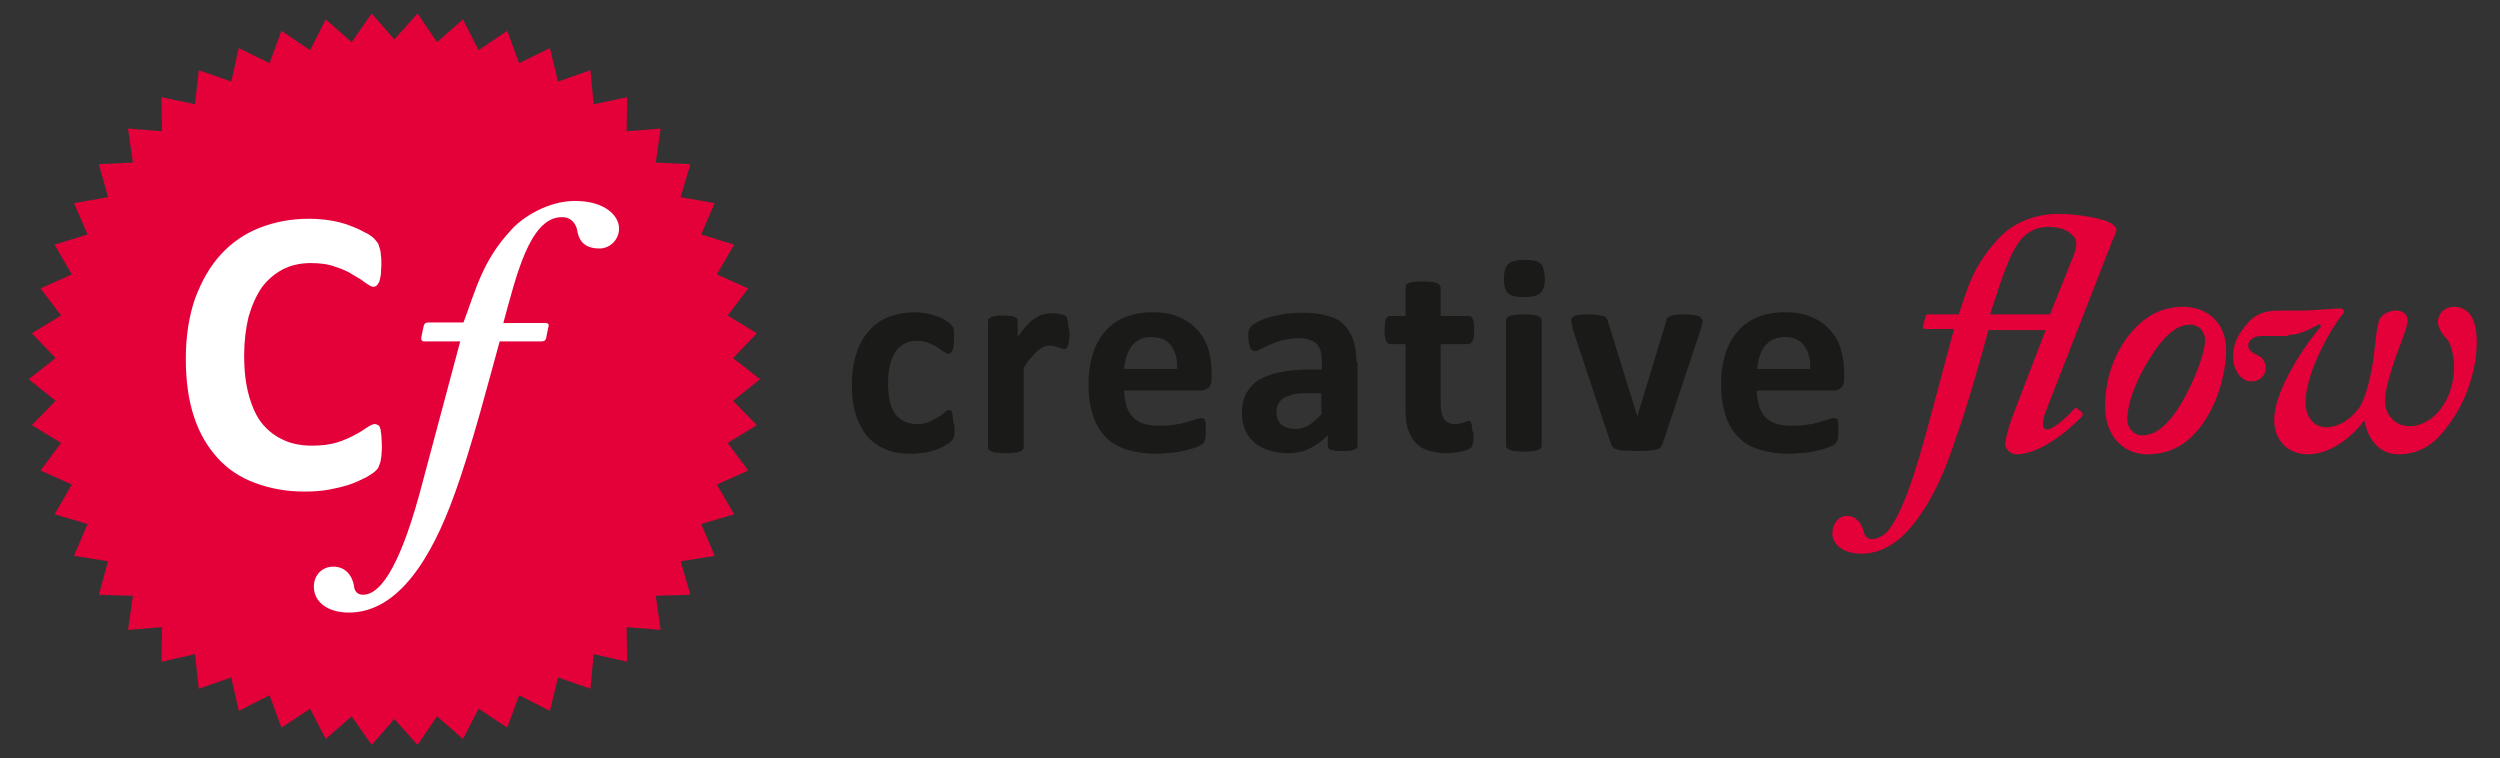 <?xml version="1.0" encoding="utf-8"?>
<!-- Generator: Adobe Illustrator 24.3.0, SVG Export Plug-In . SVG Version: 6.00 Build 0)  -->
<svg version="1.1" id="Ebene_1" xmlns="http://www.w3.org/2000/svg" xmlns:xlink="http://www.w3.org/1999/xlink" x="0px" y="0px"
	 viewBox="0 0 462.8 140.4" style="enable-background:new 0 0 462.8 140.4;" xml:space="preserve">
<rect x="0" y="0" width="462.8" height="140.4" fill="#333333" stroke="none"/>
<style type="text/css">
	.st0{fill:#E40039;}
	.st1{fill:#1A1A18;}
	.st2{fill:#FFFFFF;}
</style>
<g>
	<path class="st0" d="M423.6,62c2.6,0,5-1.7,5.8-2l0.3,0.4c-2.9,3.3-8.7,11.8-8.7,17.3c0,4,2.7,6.4,6.2,6.4c4.9,0,9-4.2,10.5-6.3
		c0.4,2.6,2.2,6.3,6.3,6.3c4.9,0,7.6-3,9.6-5.9c3.1-4.2,4.9-10.1,4.9-14.9c0-4.9-1.9-6.5-4.3-6.5c-1.7,0-2.9,1.3-2.9,2.8
		c0,1.3,1.2,2.7,1.7,3.2c0.6,0.6,1.3,2.9,1.3,5.1c0,6.3-4,11-8.2,11c-2.9,0-4.6-2.3-4.6-4.7c0-1.7,0.8-4.4,1.5-6.7
		c1.2-3.6,2.7-6.8,2.7-8.2c0-1-0.8-1.8-2.1-1.8c-1.3,0-2.9,0.6-3.3,2.2c-0.6,2.6-0.7,5.6-1.1,7.8c-0.5,3.1-1.5,6.6-2.4,7.9
		c-1.8,2.5-4.1,3.7-6.3,3.7c-2.2-0.1-3.7-1.9-3.7-4.6c0-5.6,4.9-14,6.7-16.1c0.8-0.8,0.3-1.4-0.5-1.3l-6.2,0.4h-5.1
		c-2.7,0-4.4,0.9-5.5,2.2c-1.5,1.7-2.8,3.5-2.8,6.2c0,3.1,1.8,4.7,3.3,4.7c1.8,0,2.7-1.2,2.7-2.4c0-1.7-1-2.2-1.4-2.4
		c-0.6-0.3-1.9-0.8-1.8-1.9c0-1,1.2-1.7,2.3-1.7H423.6z M396.5,80.6c-1.4,0-2.7-1.3-2.7-3c0-2.6,1.3-6.4,3.4-10
		c3.1-5.3,5.6-7.5,8.2-7.5c1.9,0,2.8,1.5,2.8,2.9c0,2.3-2,7.6-4.4,11.7C401.3,78.8,399,80.6,396.5,80.6 M397.4,84.1
		c3.8,0,6.8-1.4,9.2-4.2c3.8-4.2,5.5-10.9,5.5-15c0-5.8-4.2-8.1-7.9-8.1c-3.5,0-6.5,1.3-9.1,4.1c-3.6,3.9-5.4,9-5.4,14.4
		C389.7,81.2,393.6,84.1,397.4,84.1 M379.5,58.2h-11.1c2.3-7,3.7-11.9,6.3-14.5c1.4-1.2,2.8-1.7,4.5-1.7c2.8,0,4,1,4.8,1.9
		c0.5,0.6,0.5,1.8-0.1,3.3L379.5,58.2z M361.7,61l-4.9,18.3c-2.1,7.7-4.5,15.6-7.4,19.1c-0.8,0.8-1.9,1.4-2.9,1.4
		c-0.8,0-1.3-0.5-1.5-1.4c-0.3-1.2-1.2-2.9-3.1-2.9c-1.5,0-2.7,1.4-2.7,3.3c0,1.8,1.8,3.7,5.4,3.7c2.6,0,4.9-1,7.2-2.9
		c5-4.5,8.3-12.3,10.3-18.6c1.7-4.4,5.3-17.2,6-19.9h10.6l-6,15.6c-0.8,2.1-1.5,4.6-1.5,5.5c0,0.8,0.9,1.9,2,1.9
		c5.6,0,11.9-6.7,12.2-7c0.3-0.4,0.1-0.5,0-0.8l-0.8-0.6c-0.3-0.3-0.5-0.3-0.6,0c-0.5,0.6-3.7,3.8-5,3.8c-0.5,0-0.8-0.3-0.8-0.5
		c-0.1-0.5,0-1.4,0.3-2.3l12.4-31.8c0.4-1,0.9-1.9,0.9-2.4c0-0.3-0.3-0.7-0.9-1.1c-1.5-1-6.3-1.8-9.9-1.8c-5.1,0-8.7,2.2-10.7,4.2
		c-5,5.3-5.9,9-7.7,14.4h-5.6c-0.5,0-0.6,0.3-0.6,0.6l-0.4,1.5c-0.1,0.5,0,0.6,0.4,0.6H361.7z"/>
	<path class="st1" d="M325.3,68.4c0-0.8,0.2-1.6,0.4-2.3c0.2-0.7,0.5-1.3,0.9-1.9c0.4-0.5,0.9-1,1.5-1.3c0.6-0.3,1.3-0.5,2.2-0.5
		c1.7,0,2.9,0.5,3.7,1.6c0.8,1.1,1.2,2.5,1.1,4.3H325.3z M341.4,69.2c0-1.6-0.2-3.1-0.6-4.5c-0.4-1.4-1.1-2.6-2-3.6
		c-0.9-1-2-1.8-3.4-2.4s-3-0.9-5-0.9c-1.8,0-3.5,0.3-5,0.9c-1.5,0.6-2.7,1.5-3.7,2.6c-1,1.2-1.8,2.6-2.3,4.2
		c-0.5,1.7-0.8,3.5-0.8,5.6c0,2.2,0.3,4.1,0.8,5.7c0.5,1.6,1.3,3,2.3,4c1,1.1,2.3,1.9,3.9,2.4c1.6,0.5,3.4,0.8,5.4,0.8
		c1.1,0,2.2-0.1,3.2-0.2c1-0.1,1.9-0.3,2.7-0.5c0.8-0.2,1.4-0.4,1.9-0.6c0.5-0.2,0.8-0.4,0.9-0.5c0.1-0.1,0.2-0.2,0.3-0.4
		c0.1-0.1,0.1-0.3,0.2-0.5c0-0.2,0.1-0.4,0.1-0.7c0-0.3,0-0.6,0-1c0-0.4,0-0.8,0-1.1s-0.1-0.5-0.1-0.7c-0.1-0.2-0.2-0.3-0.3-0.3
		c-0.1-0.1-0.2-0.1-0.4-0.1c-0.3,0-0.6,0.1-1,0.2c-0.4,0.2-0.9,0.3-1.6,0.5c-0.6,0.2-1.4,0.4-2.3,0.5c-0.9,0.2-1.9,0.2-3,0.2
		c-1.1,0-2.1-0.1-2.9-0.4c-0.8-0.3-1.5-0.7-2-1.3s-0.9-1.3-1.1-2.1c-0.2-0.8-0.4-1.7-0.4-2.7h14.2c0.6,0,1.1-0.2,1.5-0.6
		c0.4-0.4,0.5-1,0.5-1.8V69.2z M314.9,58.8c-0.1-0.1-0.2-0.2-0.5-0.3c-0.2-0.1-0.5-0.1-1-0.2c-0.4,0-0.9-0.1-1.6-0.1
		c-0.7,0-1.2,0-1.6,0.1c-0.4,0-0.7,0.1-1,0.2c-0.2,0.1-0.4,0.2-0.5,0.3c-0.1,0.1-0.2,0.3-0.2,0.5l-5.2,17.1l-0.2,0.7l-0.2-0.7
		l-5.3-17.1c-0.1-0.2-0.2-0.4-0.3-0.5c-0.1-0.1-0.3-0.3-0.5-0.3c-0.3-0.1-0.6-0.1-1-0.2c-0.4,0-1-0.1-1.7-0.1c-0.6,0-1.2,0-1.6,0.1
		c-0.4,0-0.8,0.1-1,0.2c-0.2,0.1-0.4,0.2-0.5,0.3c-0.1,0.1-0.1,0.3-0.1,0.5c0,0.1,0,0.2,0,0.3c0,0.1,0,0.3,0.1,0.6
		c0.1,0.3,0.1,0.6,0.2,0.9l7,21c0.1,0.3,0.2,0.5,0.4,0.7c0.1,0.2,0.4,0.3,0.7,0.4c0.3,0.1,0.8,0.2,1.4,0.2c0.6,0,1.3,0.1,2.3,0.1
		c0.9,0,1.7,0,2.3-0.1c0.6,0,1-0.1,1.4-0.2c0.3-0.1,0.6-0.2,0.7-0.4c0.1-0.2,0.3-0.4,0.4-0.7l7-21c0.1-0.2,0.1-0.5,0.2-0.7
		c0-0.2,0.1-0.4,0.1-0.5c0-0.1,0-0.3,0.1-0.4c0-0.1,0-0.2,0-0.3C315,59.1,314.9,58.9,314.9,58.8 M285.2,48.8c-0.5-0.5-1.5-0.7-3-0.7
		c-1.5,0-2.5,0.3-3,0.8s-0.8,1.4-0.8,2.8c0,1.3,0.3,2.1,0.8,2.6c0.5,0.5,1.5,0.7,3,0.7c1.5,0,2.5-0.3,3-0.8c0.5-0.5,0.8-1.4,0.8-2.7
		C285.9,50.2,285.7,49.3,285.2,48.8 M285.4,59.3c0-0.2-0.1-0.3-0.2-0.5c-0.1-0.1-0.3-0.2-0.5-0.3c-0.3-0.1-0.6-0.2-1-0.2
		c-0.4-0.1-0.9-0.1-1.6-0.1s-1.2,0-1.6,0.1c-0.4,0.1-0.8,0.1-1,0.2c-0.3,0.1-0.4,0.2-0.5,0.3c-0.1,0.1-0.2,0.3-0.2,0.5v23.2
		c0,0.2,0.1,0.3,0.2,0.5c0.1,0.1,0.3,0.2,0.5,0.3c0.3,0.1,0.6,0.2,1,0.2c0.4,0,0.9,0.1,1.6,0.1s1.2,0,1.6-0.1c0.4,0,0.8-0.1,1-0.2
		c0.3-0.1,0.4-0.2,0.5-0.3c0.1-0.1,0.2-0.3,0.2-0.5V59.3z M272.5,79.1c0-0.3-0.1-0.6-0.1-0.7c-0.1-0.2-0.1-0.3-0.2-0.4
		c-0.1-0.1-0.2-0.1-0.3-0.1c-0.1,0-0.3,0-0.4,0.1c-0.1,0.1-0.3,0.1-0.5,0.2c-0.2,0.1-0.5,0.1-0.7,0.2c-0.3,0.1-0.6,0.1-0.9,0.1
		c-1,0-1.7-0.3-2.1-1c-0.4-0.6-0.6-1.6-0.6-2.9V63.7h5.1c0.3,0,0.6-0.2,0.8-0.6c0.2-0.4,0.3-1.1,0.3-2c0-0.5,0-0.9-0.1-1.3
		c0-0.3-0.1-0.6-0.2-0.8c-0.1-0.2-0.2-0.3-0.3-0.4c-0.1-0.1-0.3-0.1-0.5-0.1h-5.1v-5.2c0-0.2-0.1-0.3-0.2-0.5s-0.3-0.3-0.5-0.4
		c-0.2-0.1-0.6-0.2-1-0.2c-0.4,0-1-0.1-1.6-0.1c-0.6,0-1.2,0-1.6,0.1c-0.4,0-0.8,0.1-1,0.2c-0.3,0.1-0.4,0.2-0.5,0.4
		c-0.1,0.1-0.1,0.3-0.1,0.5v5.2h-2.8c-0.2,0-0.3,0-0.5,0.1c-0.1,0.1-0.2,0.2-0.3,0.4c-0.1,0.2-0.2,0.5-0.2,0.8
		c0,0.3-0.1,0.8-0.1,1.3c0,1,0.1,1.6,0.3,2c0.2,0.4,0.4,0.6,0.8,0.6h2.8v11.9c0,1.4,0.1,2.7,0.4,3.7c0.3,1,0.8,1.9,1.4,2.6
		c0.6,0.7,1.4,1.2,2.4,1.5c1,0.3,2.1,0.5,3.4,0.5c0.5,0,1,0,1.4-0.1c0.5-0.1,0.9-0.1,1.3-0.2c0.4-0.1,0.8-0.2,1.1-0.3
		c0.3-0.1,0.5-0.3,0.7-0.4c0.2-0.2,0.3-0.5,0.4-0.9c0.1-0.4,0.1-1,0.1-1.8C272.5,79.8,272.5,79.4,272.5,79.1 M244.7,76.6
		c-0.8,0.9-1.6,1.6-2.4,2.1c-0.8,0.5-1.6,0.7-2.5,0.7c-1.1,0-2-0.3-2.6-0.8c-0.6-0.6-0.9-1.3-0.9-2.3c0-0.6,0.1-1.1,0.3-1.5
		c0.2-0.4,0.6-0.8,1-1.1c0.5-0.3,1.1-0.5,1.8-0.7c0.7-0.2,1.7-0.2,2.7-0.2h2.5V76.6z M251.1,67c0-1.6-0.2-3-0.6-4.1
		c-0.4-1.2-1-2.1-1.8-2.9s-1.9-1.3-3.2-1.6c-1.3-0.4-2.9-0.5-4.7-0.5c-1,0-2,0.1-3,0.2c-1,0.2-1.9,0.4-2.7,0.6s-1.5,0.5-2.1,0.8
		c-0.6,0.3-1,0.6-1.3,0.8c-0.2,0.3-0.4,0.5-0.5,0.8c-0.1,0.3-0.1,0.7-0.1,1.3c0,0.4,0,0.8,0.1,1.1c0.1,0.3,0.1,0.6,0.2,0.8
		c0.1,0.2,0.2,0.4,0.4,0.5c0.1,0.1,0.3,0.2,0.5,0.2c0.3,0,0.6-0.1,1.1-0.4c0.4-0.2,1-0.5,1.7-0.8c0.7-0.3,1.4-0.6,2.3-0.8
		c0.9-0.2,1.8-0.4,2.9-0.4c0.8,0,1.5,0.1,2.1,0.3c0.6,0.2,1,0.4,1.4,0.8c0.3,0.4,0.6,0.8,0.7,1.4c0.1,0.5,0.2,1.2,0.2,1.9v1.4h-2.3
		c-2.1,0-3.9,0.2-5.4,0.5c-1.6,0.3-2.9,0.8-3.9,1.4s-1.8,1.5-2.4,2.5c-0.5,1-0.8,2.2-0.8,3.5c0,1.3,0.2,2.3,0.6,3.3
		c0.4,0.9,1,1.7,1.8,2.4c0.8,0.6,1.7,1.1,2.7,1.4c1,0.3,2.2,0.5,3.4,0.5c1.5,0,2.9-0.3,4.1-0.9c1.2-0.6,2.3-1.4,3.3-2.4v1.9
		c0,0.2,0.1,0.4,0.2,0.6c0.1,0.1,0.4,0.2,0.8,0.3s0.9,0.1,1.7,0.1c0.7,0,1.3,0,1.7-0.1c0.4-0.1,0.6-0.2,0.8-0.3s0.3-0.3,0.3-0.6V67z
		 M208.1,68.4c0-0.8,0.2-1.6,0.4-2.3c0.2-0.7,0.5-1.3,0.9-1.9c0.4-0.5,0.9-1,1.5-1.3c0.6-0.3,1.3-0.5,2.2-0.5c1.7,0,2.9,0.5,3.7,1.6
		c0.8,1.1,1.2,2.5,1.1,4.3H208.1z M224.3,69.2c0-1.6-0.2-3.1-0.6-4.5c-0.4-1.4-1.1-2.6-2-3.6c-0.9-1-2-1.8-3.4-2.4
		c-1.4-0.6-3-0.9-5-0.9c-1.8,0-3.5,0.3-5,0.9c-1.5,0.6-2.7,1.5-3.7,2.6c-1,1.2-1.8,2.6-2.3,4.2c-0.5,1.7-0.8,3.5-0.8,5.6
		c0,2.2,0.3,4.1,0.8,5.7c0.5,1.6,1.3,3,2.3,4c1,1.1,2.3,1.9,3.9,2.4c1.6,0.5,3.4,0.8,5.4,0.8c1.1,0,2.2-0.1,3.2-0.2
		c1-0.1,1.9-0.3,2.7-0.5c0.8-0.2,1.4-0.4,1.9-0.6c0.5-0.2,0.8-0.4,0.9-0.5c0.1-0.1,0.2-0.2,0.3-0.4c0.1-0.1,0.1-0.3,0.2-0.5
		c0-0.2,0.1-0.4,0.1-0.7c0-0.3,0-0.6,0-1c0-0.4,0-0.8,0-1.1s-0.1-0.5-0.1-0.7c-0.1-0.2-0.2-0.3-0.3-0.3c-0.1-0.1-0.2-0.1-0.4-0.1
		c-0.3,0-0.6,0.1-1,0.2c-0.4,0.2-0.9,0.3-1.6,0.5c-0.6,0.2-1.4,0.4-2.3,0.5c-0.9,0.2-1.9,0.2-3,0.2c-1.1,0-2.1-0.1-2.9-0.4
		c-0.8-0.3-1.5-0.7-2-1.3c-0.5-0.6-0.9-1.3-1.1-2.1c-0.2-0.8-0.4-1.7-0.4-2.7h14.2c0.6,0,1.1-0.2,1.5-0.6c0.4-0.4,0.5-1,0.5-1.8
		V69.2z M197.7,60c0-0.4,0-0.6-0.1-0.8c0-0.2-0.1-0.3-0.1-0.4c0-0.1-0.1-0.2-0.2-0.3c-0.1-0.1-0.2-0.2-0.5-0.2
		c-0.2-0.1-0.5-0.1-0.7-0.2c-0.3-0.1-0.5-0.1-0.8-0.1c-0.3,0-0.5,0-0.7,0c-0.5,0-1,0.1-1.5,0.2c-0.5,0.1-1,0.4-1.5,0.7
		c-0.5,0.3-1,0.8-1.5,1.3c-0.5,0.6-1.1,1.3-1.7,2.2v-2.9c0-0.2,0-0.3-0.1-0.5c-0.1-0.1-0.2-0.2-0.4-0.3s-0.5-0.2-0.8-0.2
		c-0.4,0-0.8-0.1-1.4-0.1c-0.5,0-1,0-1.3,0.1c-0.4,0-0.6,0.1-0.9,0.2c-0.2,0.1-0.4,0.2-0.5,0.3c-0.1,0.1-0.1,0.3-0.1,0.5v23.3
		c0,0.2,0.1,0.3,0.2,0.5c0.1,0.1,0.3,0.2,0.5,0.3s0.6,0.2,1,0.2c0.4,0,0.9,0.1,1.6,0.1c0.6,0,1.2,0,1.6-0.1c0.4,0,0.8-0.1,1-0.2
		s0.4-0.2,0.5-0.3c0.1-0.1,0.2-0.3,0.2-0.5V68.1c0.5-0.8,0.9-1.4,1.4-1.9c0.4-0.5,0.8-0.9,1.2-1.3c0.4-0.3,0.8-0.5,1.1-0.7
		c0.4-0.1,0.7-0.2,1.1-0.2c0.3,0,0.6,0,0.9,0.1c0.3,0.1,0.5,0.1,0.7,0.2c0.2,0.1,0.4,0.1,0.6,0.2c0.2,0.1,0.3,0.1,0.5,0.1
		c0.2,0,0.3,0,0.4-0.1c0.1-0.1,0.2-0.2,0.3-0.5c0.1-0.2,0.1-0.5,0.2-0.9c0-0.4,0.1-0.9,0.1-1.5S197.7,60.3,197.7,60 M176.4,77.4
		c0-0.4-0.1-0.7-0.1-0.9c-0.1-0.2-0.1-0.4-0.2-0.5s-0.2-0.1-0.4-0.1c-0.2,0-0.5,0.1-0.8,0.4c-0.3,0.3-0.7,0.6-1.2,0.9
		c-0.5,0.3-1.1,0.6-1.7,0.9c-0.7,0.3-1.4,0.4-2.3,0.4c-0.9,0-1.7-0.2-2.3-0.5c-0.7-0.3-1.2-0.8-1.7-1.4c-0.4-0.6-0.8-1.4-1-2.4
		c-0.2-1-0.3-2.1-0.3-3.3c0-2.5,0.5-4.5,1.4-5.8c0.9-1.3,2.2-2,3.9-2c0.9,0,1.6,0.1,2.2,0.4c0.6,0.2,1.2,0.5,1.6,0.8
		c0.5,0.3,0.8,0.6,1.2,0.8c0.3,0.2,0.6,0.4,0.9,0.4c0.3,0,0.5-0.2,0.7-0.6c0.2-0.4,0.3-1.1,0.3-2.1c0-0.4,0-0.8,0-1.1
		s-0.1-0.6-0.1-0.8c0-0.2-0.1-0.4-0.2-0.5s-0.2-0.3-0.4-0.5c-0.2-0.2-0.5-0.4-1-0.7c-0.5-0.3-1-0.5-1.6-0.7
		c-0.6-0.2-1.2-0.4-1.9-0.5c-0.7-0.1-1.4-0.2-2-0.2c-1.7,0-3.3,0.3-4.7,0.8c-1.4,0.5-2.7,1.4-3.7,2.5c-1,1.1-1.9,2.5-2.4,4.2
		c-0.6,1.7-0.9,3.7-0.9,6c0,2,0.2,3.8,0.7,5.4c0.5,1.6,1.2,2.9,2.1,4c0.9,1.1,2.1,1.9,3.5,2.5c1.4,0.6,3,0.8,4.8,0.8
		c0.8,0,1.6-0.1,2.3-0.2c0.8-0.1,1.5-0.3,2.1-0.5c0.6-0.2,1.2-0.5,1.7-0.8c0.5-0.3,0.9-0.5,1.1-0.7c0.2-0.2,0.3-0.4,0.4-0.5
		c0.1-0.1,0.1-0.3,0.2-0.5c0-0.2,0.1-0.5,0.1-0.8c0-0.3,0-0.7,0-1.1C176.5,78.3,176.4,77.8,176.4,77.4"/>
</g>
<polygon class="st0" points="77.3,2.5 73,7.3 68.8,2.5 65.1,7.8 60.3,3.6 57.4,9.3 52.1,5.7 49.9,11.7 44.2,8.9 42.8,15.1 36.8,13 
	36.1,19.3 29.9,18 30,24.3 23.7,23.8 24.6,30.1 18.3,30.4 20,36.5 13.7,37.6 16.2,43.4 10.1,45.3 13.3,50.8 7.5,53.4 11.3,58.4 
	5.9,61.7 10.3,66.3 5.3,70.2 10.3,74.2 5.9,78.7 11.3,82 7.5,87.1 13.3,89.7 10.1,95.2 16.2,97 13.7,102.9 20,103.9 18.3,110.1 
	24.6,110.3 23.7,116.6 30,116.1 29.9,122.5 36.1,121.1 36.8,127.5 42.8,125.4 44.2,131.6 49.9,128.7 52.1,134.7 57.4,131.2 
	60.3,136.8 65.1,132.6 68.8,137.9 73,133.1 77.3,137.9 80.9,132.6 85.7,136.8 88.6,131.2 93.9,134.7 96.1,128.7 101.8,131.6 
	103.3,125.4 109.3,127.5 109.9,121.1 116.1,122.5 116,116.1 122.3,116.6 121.4,110.3 127.8,110.1 126,103.9 132.3,102.9 129.8,97 
	135.9,95.2 132.7,89.7 138.5,87.1 134.7,82 140.1,78.7 135.7,74.2 140.7,70.2 135.7,66.3 140.1,61.7 134.7,58.4 138.5,53.4 
	132.7,50.8 135.9,45.3 129.8,43.4 132.3,37.6 126,36.5 127.8,30.4 121.4,30.1 122.3,23.8 116,24.3 116.1,18 109.9,19.3 109.3,13 
	103.3,15.1 101.8,8.9 96.1,11.7 93.9,5.7 88.6,9.3 85.7,3.6 80.9,7.8 "/>
<g>
	<path class="st2" d="M93.2,59.7c2.3-8.3,4.8-19.5,10.8-19.5c2,0,2.6,1.5,2.8,2.2c0.3,2,1.2,3.6,4.2,3.6c1.9,0,3.6-1.6,3.6-3.7
		c0-2.3-2.5-5.1-8.2-5.1c-5,0-9.8,3.1-11.8,5.4c-5.3,5.7-6.5,11-8.8,17.1h-6.5c-0.6,0-0.8,0.3-0.9,0.8l-0.4,1.9
		c-0.1,0.5,0.1,0.8,0.5,0.8h6.7l-7,26.2c-3.7,14.2-7.4,20.7-11,20.7c-0.9,0-1.4-0.5-1.6-1.2c-0.2-2-1.4-4-3.9-4
		c-2.2,0-3.6,1.7-3.6,3.7c0,2.8,2.5,4.8,6.5,4.8c9.1,0,15.3-10.1,19.5-21.8c3.3-9,6.7-22.3,8.4-28.4h7.7c0.6,0,0.8-0.2,0.9-0.6
		l0.4-2c0.2-0.5,0-0.8-0.5-0.8H93.2z M70.6,80.6c-0.1-0.5-0.1-1-0.2-1.3c-0.1-0.3-0.2-0.5-0.4-0.6c-0.2-0.1-0.4-0.2-0.6-0.2
		c-0.3,0-0.8,0.2-1.4,0.6c-0.6,0.4-1.3,0.9-2.3,1.4c-0.9,0.5-2,1-3.3,1.4c-1.3,0.4-2.8,0.6-4.6,0.6c-1.9,0-3.7-0.3-5.2-1
		c-1.6-0.7-2.9-1.7-4-3s-1.9-3.1-2.5-5.2c-0.6-2.1-0.9-4.6-0.9-7.5c0-2.6,0.3-5,0.8-7.1c0.6-2.1,1.4-3.9,2.4-5.4
		c1.1-1.5,2.4-2.6,3.9-3.4c1.5-0.8,3.3-1.2,5.2-1.2c1.8,0,3.3,0.2,4.6,0.7c1.3,0.4,2.4,0.9,3.3,1.5c0.9,0.5,1.7,1,2.3,1.5
		c0.6,0.4,1.1,0.7,1.4,0.7c0.2,0,0.4-0.1,0.6-0.2c0.2-0.2,0.3-0.4,0.5-0.7c0.1-0.3,0.2-0.8,0.3-1.3c0-0.5,0.1-1.2,0.1-1.9
		c0-0.7,0-1.3-0.1-1.8c0-0.5-0.1-0.9-0.2-1.2c-0.1-0.4-0.2-0.6-0.3-0.9c-0.1-0.2-0.4-0.5-0.7-0.9c-0.3-0.3-0.9-0.8-1.8-1.2
		c-0.9-0.5-1.8-0.9-2.9-1.3c-1.1-0.4-2.2-0.7-3.5-0.9c-1.3-0.2-2.6-0.3-3.9-0.3c-3.4,0-6.4,0.6-9.2,1.7c-2.8,1.1-5.2,2.8-7.2,5
		c-2,2.2-3.5,4.9-4.7,8.1c-1.1,3.2-1.7,6.9-1.7,11.1c0,4.1,0.5,7.7,1.5,10.7c1,3.1,2.5,5.6,4.4,7.7c1.9,2.1,4.2,3.6,6.9,4.6
		c2.7,1,5.7,1.6,9.1,1.6c1.7,0,3.3-0.1,4.8-0.4c1.5-0.3,2.8-0.6,3.9-1c1.1-0.4,2.1-0.9,2.9-1.3c0.8-0.5,1.3-0.8,1.6-1.1
		c0.3-0.3,0.5-0.5,0.6-0.8s0.2-0.5,0.3-0.8c0.1-0.3,0.1-0.7,0.2-1.1c0-0.4,0.1-1,0.1-1.6C70.7,81.9,70.6,81.2,70.6,80.6"/>
</g>
</svg>
